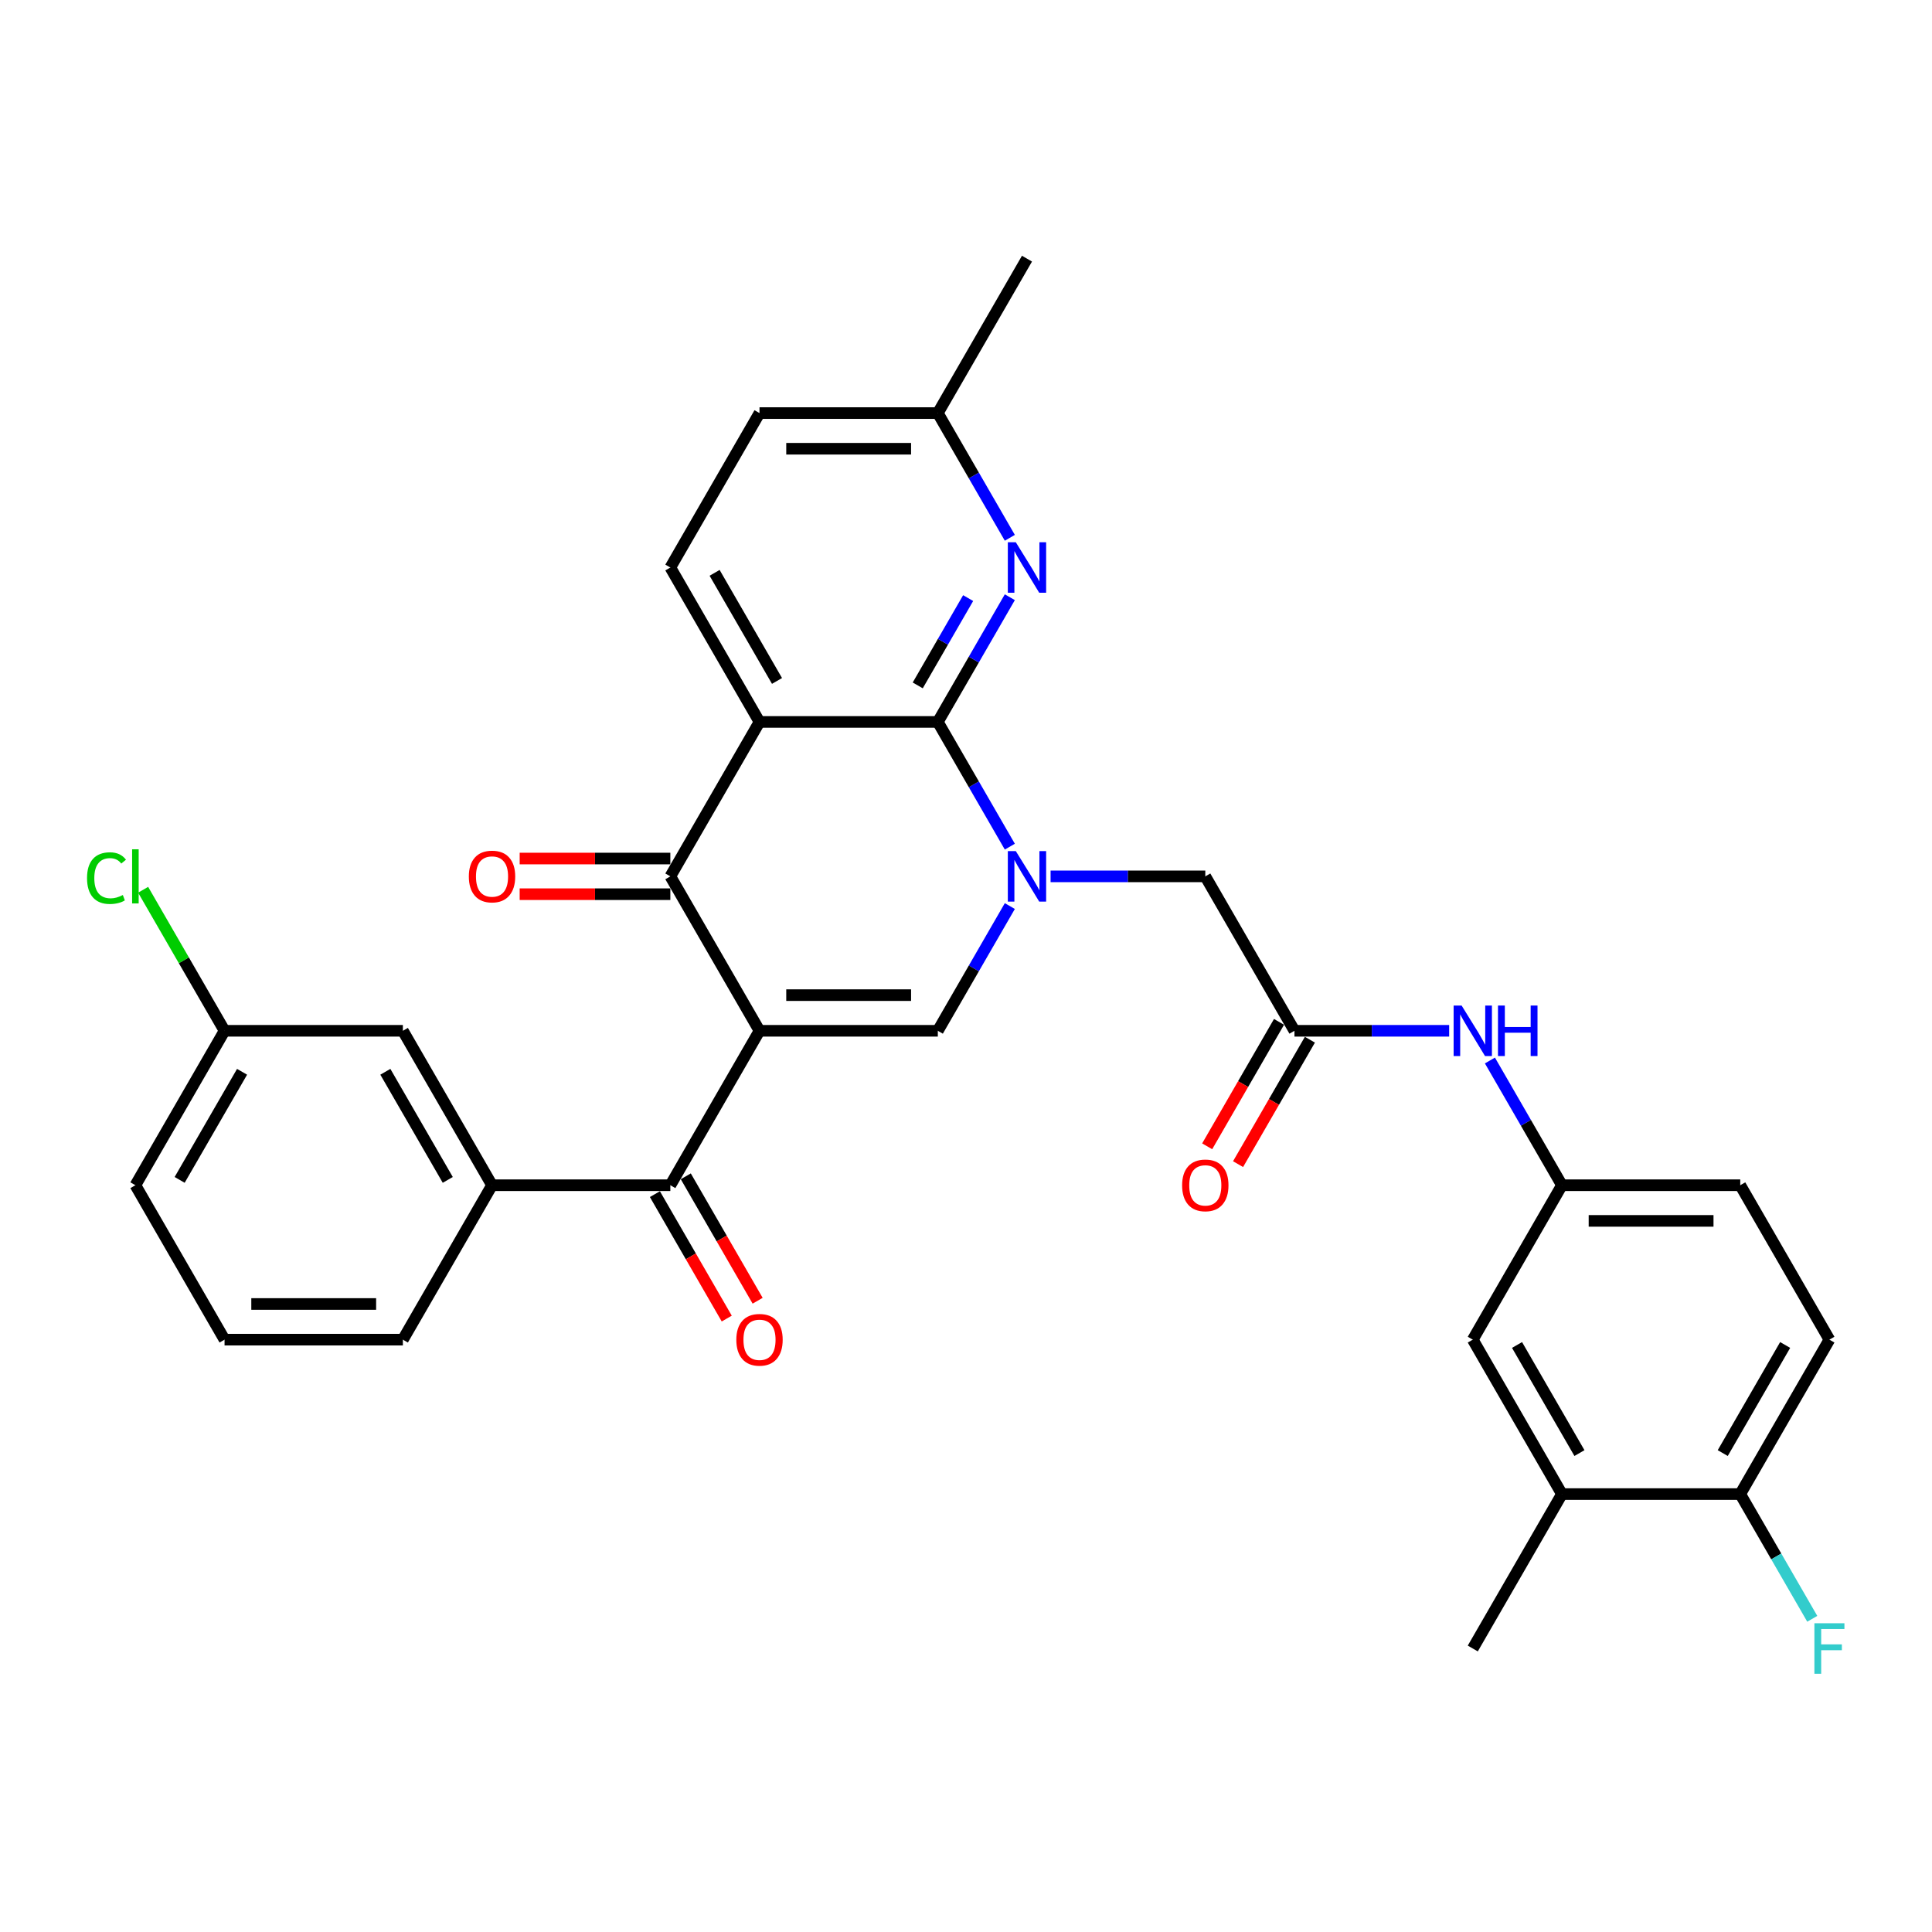 <?xml version='1.0' encoding='iso-8859-1'?>
<svg version='1.1' baseProfile='full'
              xmlns='http://www.w3.org/2000/svg'
                      xmlns:rdkit='http://www.rdkit.org/xml'
                      xmlns:xlink='http://www.w3.org/1999/xlink'
                  xml:space='preserve'
width='1000px' height='1000px' viewBox='0 0 1000 1000'>
<!-- END OF HEADER -->
<rect style='opacity:1.0;fill:#FFFFFF;stroke:none' width='1000' height='1000' x='0' y='0'> </rect>
<path class='bond-3' d='M 393.118,533.537 L 346.97,453.606' style='fill:none;fill-rule:evenodd;stroke:#000000;stroke-width:6px;stroke-linecap:butt;stroke-linejoin:miter;stroke-opacity:1' />
<path class='bond-4' d='M 393.118,533.537 L 485.415,533.537' style='fill:none;fill-rule:evenodd;stroke:#000000;stroke-width:6px;stroke-linecap:butt;stroke-linejoin:miter;stroke-opacity:1' />
<path class='bond-4' d='M 406.963,515.078 L 471.571,515.078' style='fill:none;fill-rule:evenodd;stroke:#000000;stroke-width:6px;stroke-linecap:butt;stroke-linejoin:miter;stroke-opacity:1' />
<path class='bond-5' d='M 393.118,533.537 L 346.97,613.469' style='fill:none;fill-rule:evenodd;stroke:#000000;stroke-width:6px;stroke-linecap:butt;stroke-linejoin:miter;stroke-opacity:1' />
<path class='bond-0' d='M 522.686,468.982 L 504.051,501.26' style='fill:none;fill-rule:evenodd;stroke:#0000FF;stroke-width:6px;stroke-linecap:butt;stroke-linejoin:miter;stroke-opacity:1' />
<path class='bond-0' d='M 504.051,501.26 L 485.415,533.537' style='fill:none;fill-rule:evenodd;stroke:#000000;stroke-width:6px;stroke-linecap:butt;stroke-linejoin:miter;stroke-opacity:1' />
<path class='bond-1' d='M 522.686,438.229 L 504.051,405.952' style='fill:none;fill-rule:evenodd;stroke:#0000FF;stroke-width:6px;stroke-linecap:butt;stroke-linejoin:miter;stroke-opacity:1' />
<path class='bond-1' d='M 504.051,405.952 L 485.415,373.674' style='fill:none;fill-rule:evenodd;stroke:#000000;stroke-width:6px;stroke-linecap:butt;stroke-linejoin:miter;stroke-opacity:1' />
<path class='bond-9' d='M 543.784,453.606 L 583.822,453.606' style='fill:none;fill-rule:evenodd;stroke:#0000FF;stroke-width:6px;stroke-linecap:butt;stroke-linejoin:miter;stroke-opacity:1' />
<path class='bond-9' d='M 583.822,453.606 L 623.861,453.606' style='fill:none;fill-rule:evenodd;stroke:#000000;stroke-width:6px;stroke-linecap:butt;stroke-linejoin:miter;stroke-opacity:1' />
<path class='bond-6' d='M 485.415,373.674 L 504.051,341.397' style='fill:none;fill-rule:evenodd;stroke:#000000;stroke-width:6px;stroke-linecap:butt;stroke-linejoin:miter;stroke-opacity:1' />
<path class='bond-6' d='M 504.051,341.397 L 522.686,309.119' style='fill:none;fill-rule:evenodd;stroke:#0000FF;stroke-width:6px;stroke-linecap:butt;stroke-linejoin:miter;stroke-opacity:1' />
<path class='bond-6' d='M 475.02,354.761 L 488.064,332.167' style='fill:none;fill-rule:evenodd;stroke:#000000;stroke-width:6px;stroke-linecap:butt;stroke-linejoin:miter;stroke-opacity:1' />
<path class='bond-6' d='M 488.064,332.167 L 501.109,309.573' style='fill:none;fill-rule:evenodd;stroke:#0000FF;stroke-width:6px;stroke-linecap:butt;stroke-linejoin:miter;stroke-opacity:1' />
<path class='bond-32' d='M 485.415,373.674 L 393.118,373.674' style='fill:none;fill-rule:evenodd;stroke:#000000;stroke-width:6px;stroke-linecap:butt;stroke-linejoin:miter;stroke-opacity:1' />
<path class='bond-2' d='M 393.118,373.674 L 346.97,453.606' style='fill:none;fill-rule:evenodd;stroke:#000000;stroke-width:6px;stroke-linecap:butt;stroke-linejoin:miter;stroke-opacity:1' />
<path class='bond-10' d='M 393.118,373.674 L 346.97,293.743' style='fill:none;fill-rule:evenodd;stroke:#000000;stroke-width:6px;stroke-linecap:butt;stroke-linejoin:miter;stroke-opacity:1' />
<path class='bond-10' d='M 402.182,352.455 L 369.879,296.503' style='fill:none;fill-rule:evenodd;stroke:#000000;stroke-width:6px;stroke-linecap:butt;stroke-linejoin:miter;stroke-opacity:1' />
<path class='bond-13' d='M 346.97,444.376 L 307.974,444.376' style='fill:none;fill-rule:evenodd;stroke:#000000;stroke-width:6px;stroke-linecap:butt;stroke-linejoin:miter;stroke-opacity:1' />
<path class='bond-13' d='M 307.974,444.376 L 268.979,444.376' style='fill:none;fill-rule:evenodd;stroke:#FF0000;stroke-width:6px;stroke-linecap:butt;stroke-linejoin:miter;stroke-opacity:1' />
<path class='bond-13' d='M 346.97,462.835 L 307.974,462.835' style='fill:none;fill-rule:evenodd;stroke:#000000;stroke-width:6px;stroke-linecap:butt;stroke-linejoin:miter;stroke-opacity:1' />
<path class='bond-13' d='M 307.974,462.835 L 268.979,462.835' style='fill:none;fill-rule:evenodd;stroke:#FF0000;stroke-width:6px;stroke-linecap:butt;stroke-linejoin:miter;stroke-opacity:1' />
<path class='bond-7' d='M 346.97,613.469 L 254.673,613.469' style='fill:none;fill-rule:evenodd;stroke:#000000;stroke-width:6px;stroke-linecap:butt;stroke-linejoin:miter;stroke-opacity:1' />
<path class='bond-15' d='M 338.977,618.084 L 357.57,650.287' style='fill:none;fill-rule:evenodd;stroke:#000000;stroke-width:6px;stroke-linecap:butt;stroke-linejoin:miter;stroke-opacity:1' />
<path class='bond-15' d='M 357.57,650.287 L 376.162,682.491' style='fill:none;fill-rule:evenodd;stroke:#FF0000;stroke-width:6px;stroke-linecap:butt;stroke-linejoin:miter;stroke-opacity:1' />
<path class='bond-15' d='M 354.963,608.854 L 373.556,641.057' style='fill:none;fill-rule:evenodd;stroke:#000000;stroke-width:6px;stroke-linecap:butt;stroke-linejoin:miter;stroke-opacity:1' />
<path class='bond-15' d='M 373.556,641.057 L 392.149,673.261' style='fill:none;fill-rule:evenodd;stroke:#FF0000;stroke-width:6px;stroke-linecap:butt;stroke-linejoin:miter;stroke-opacity:1' />
<path class='bond-20' d='M 522.686,278.366 L 504.051,246.089' style='fill:none;fill-rule:evenodd;stroke:#0000FF;stroke-width:6px;stroke-linecap:butt;stroke-linejoin:miter;stroke-opacity:1' />
<path class='bond-20' d='M 504.051,246.089 L 485.415,213.811' style='fill:none;fill-rule:evenodd;stroke:#000000;stroke-width:6px;stroke-linecap:butt;stroke-linejoin:miter;stroke-opacity:1' />
<path class='bond-17' d='M 254.673,613.469 L 208.525,533.537' style='fill:none;fill-rule:evenodd;stroke:#000000;stroke-width:6px;stroke-linecap:butt;stroke-linejoin:miter;stroke-opacity:1' />
<path class='bond-17' d='M 231.764,610.709 L 199.46,554.757' style='fill:none;fill-rule:evenodd;stroke:#000000;stroke-width:6px;stroke-linecap:butt;stroke-linejoin:miter;stroke-opacity:1' />
<path class='bond-27' d='M 254.673,613.469 L 208.525,693.4' style='fill:none;fill-rule:evenodd;stroke:#000000;stroke-width:6px;stroke-linecap:butt;stroke-linejoin:miter;stroke-opacity:1' />
<path class='bond-8' d='M 670.009,533.537 L 623.861,453.606' style='fill:none;fill-rule:evenodd;stroke:#000000;stroke-width:6px;stroke-linecap:butt;stroke-linejoin:miter;stroke-opacity:1' />
<path class='bond-11' d='M 670.009,533.537 L 710.048,533.537' style='fill:none;fill-rule:evenodd;stroke:#000000;stroke-width:6px;stroke-linecap:butt;stroke-linejoin:miter;stroke-opacity:1' />
<path class='bond-11' d='M 710.048,533.537 L 750.086,533.537' style='fill:none;fill-rule:evenodd;stroke:#0000FF;stroke-width:6px;stroke-linecap:butt;stroke-linejoin:miter;stroke-opacity:1' />
<path class='bond-19' d='M 662.016,528.922 L 643.423,561.126' style='fill:none;fill-rule:evenodd;stroke:#000000;stroke-width:6px;stroke-linecap:butt;stroke-linejoin:miter;stroke-opacity:1' />
<path class='bond-19' d='M 643.423,561.126 L 624.831,593.33' style='fill:none;fill-rule:evenodd;stroke:#FF0000;stroke-width:6px;stroke-linecap:butt;stroke-linejoin:miter;stroke-opacity:1' />
<path class='bond-19' d='M 678.002,538.152 L 659.41,570.356' style='fill:none;fill-rule:evenodd;stroke:#000000;stroke-width:6px;stroke-linecap:butt;stroke-linejoin:miter;stroke-opacity:1' />
<path class='bond-19' d='M 659.41,570.356 L 640.817,602.559' style='fill:none;fill-rule:evenodd;stroke:#FF0000;stroke-width:6px;stroke-linecap:butt;stroke-linejoin:miter;stroke-opacity:1' />
<path class='bond-22' d='M 346.97,293.743 L 393.118,213.811' style='fill:none;fill-rule:evenodd;stroke:#000000;stroke-width:6px;stroke-linecap:butt;stroke-linejoin:miter;stroke-opacity:1' />
<path class='bond-16' d='M 771.184,548.914 L 789.819,581.191' style='fill:none;fill-rule:evenodd;stroke:#0000FF;stroke-width:6px;stroke-linecap:butt;stroke-linejoin:miter;stroke-opacity:1' />
<path class='bond-16' d='M 789.819,581.191 L 808.455,613.469' style='fill:none;fill-rule:evenodd;stroke:#000000;stroke-width:6px;stroke-linecap:butt;stroke-linejoin:miter;stroke-opacity:1' />
<path class='bond-12' d='M 808.455,773.332 L 762.306,693.4' style='fill:none;fill-rule:evenodd;stroke:#000000;stroke-width:6px;stroke-linecap:butt;stroke-linejoin:miter;stroke-opacity:1' />
<path class='bond-12' d='M 817.519,752.112 L 785.215,696.16' style='fill:none;fill-rule:evenodd;stroke:#000000;stroke-width:6px;stroke-linecap:butt;stroke-linejoin:miter;stroke-opacity:1' />
<path class='bond-29' d='M 808.455,773.332 L 762.306,853.263' style='fill:none;fill-rule:evenodd;stroke:#000000;stroke-width:6px;stroke-linecap:butt;stroke-linejoin:miter;stroke-opacity:1' />
<path class='bond-35' d='M 808.455,773.332 L 900.752,773.332' style='fill:none;fill-rule:evenodd;stroke:#000000;stroke-width:6px;stroke-linecap:butt;stroke-linejoin:miter;stroke-opacity:1' />
<path class='bond-14' d='M 900.752,773.332 L 946.9,693.4' style='fill:none;fill-rule:evenodd;stroke:#000000;stroke-width:6px;stroke-linecap:butt;stroke-linejoin:miter;stroke-opacity:1' />
<path class='bond-14' d='M 891.688,752.112 L 923.992,696.16' style='fill:none;fill-rule:evenodd;stroke:#000000;stroke-width:6px;stroke-linecap:butt;stroke-linejoin:miter;stroke-opacity:1' />
<path class='bond-25' d='M 900.752,773.332 L 919.387,805.609' style='fill:none;fill-rule:evenodd;stroke:#000000;stroke-width:6px;stroke-linecap:butt;stroke-linejoin:miter;stroke-opacity:1' />
<path class='bond-25' d='M 919.387,805.609 L 938.023,837.887' style='fill:none;fill-rule:evenodd;stroke:#33CCCC;stroke-width:6px;stroke-linecap:butt;stroke-linejoin:miter;stroke-opacity:1' />
<path class='bond-18' d='M 808.455,613.469 L 762.306,693.4' style='fill:none;fill-rule:evenodd;stroke:#000000;stroke-width:6px;stroke-linecap:butt;stroke-linejoin:miter;stroke-opacity:1' />
<path class='bond-24' d='M 808.455,613.469 L 900.752,613.469' style='fill:none;fill-rule:evenodd;stroke:#000000;stroke-width:6px;stroke-linecap:butt;stroke-linejoin:miter;stroke-opacity:1' />
<path class='bond-24' d='M 822.299,631.928 L 886.907,631.928' style='fill:none;fill-rule:evenodd;stroke:#000000;stroke-width:6px;stroke-linecap:butt;stroke-linejoin:miter;stroke-opacity:1' />
<path class='bond-23' d='M 208.525,533.537 L 116.228,533.537' style='fill:none;fill-rule:evenodd;stroke:#000000;stroke-width:6px;stroke-linecap:butt;stroke-linejoin:miter;stroke-opacity:1' />
<path class='bond-31' d='M 485.415,213.811 L 531.564,133.88' style='fill:none;fill-rule:evenodd;stroke:#000000;stroke-width:6px;stroke-linecap:butt;stroke-linejoin:miter;stroke-opacity:1' />
<path class='bond-33' d='M 485.415,213.811 L 393.118,213.811' style='fill:none;fill-rule:evenodd;stroke:#000000;stroke-width:6px;stroke-linecap:butt;stroke-linejoin:miter;stroke-opacity:1' />
<path class='bond-33' d='M 471.571,232.271 L 406.963,232.271' style='fill:none;fill-rule:evenodd;stroke:#000000;stroke-width:6px;stroke-linecap:butt;stroke-linejoin:miter;stroke-opacity:1' />
<path class='bond-21' d='M 946.9,693.4 L 900.752,613.469' style='fill:none;fill-rule:evenodd;stroke:#000000;stroke-width:6px;stroke-linecap:butt;stroke-linejoin:miter;stroke-opacity:1' />
<path class='bond-26' d='M 116.228,533.537 L 95.156,497.041' style='fill:none;fill-rule:evenodd;stroke:#000000;stroke-width:6px;stroke-linecap:butt;stroke-linejoin:miter;stroke-opacity:1' />
<path class='bond-26' d='M 95.156,497.041 L 74.085,460.544' style='fill:none;fill-rule:evenodd;stroke:#00CC00;stroke-width:6px;stroke-linecap:butt;stroke-linejoin:miter;stroke-opacity:1' />
<path class='bond-34' d='M 116.228,533.537 L 70.079,613.469' style='fill:none;fill-rule:evenodd;stroke:#000000;stroke-width:6px;stroke-linecap:butt;stroke-linejoin:miter;stroke-opacity:1' />
<path class='bond-34' d='M 125.292,554.757 L 92.988,610.709' style='fill:none;fill-rule:evenodd;stroke:#000000;stroke-width:6px;stroke-linecap:butt;stroke-linejoin:miter;stroke-opacity:1' />
<path class='bond-28' d='M 208.525,693.4 L 116.228,693.4' style='fill:none;fill-rule:evenodd;stroke:#000000;stroke-width:6px;stroke-linecap:butt;stroke-linejoin:miter;stroke-opacity:1' />
<path class='bond-28' d='M 194.68,674.941 L 130.072,674.941' style='fill:none;fill-rule:evenodd;stroke:#000000;stroke-width:6px;stroke-linecap:butt;stroke-linejoin:miter;stroke-opacity:1' />
<path class='bond-30' d='M 116.228,693.4 L 70.079,613.469' style='fill:none;fill-rule:evenodd;stroke:#000000;stroke-width:6px;stroke-linecap:butt;stroke-linejoin:miter;stroke-opacity:1' />
<path  class='atom-1' d='M 525.786 440.536
L 534.351 454.381
Q 535.2 455.747, 536.566 458.221
Q 537.932 460.694, 538.006 460.842
L 538.006 440.536
L 541.477 440.536
L 541.477 466.675
L 537.895 466.675
L 528.703 451.538
Q 527.632 449.766, 526.488 447.736
Q 525.38 445.705, 525.048 445.077
L 525.048 466.675
L 521.651 466.675
L 521.651 440.536
L 525.786 440.536
' fill='#0000FF'/>
<path  class='atom-7' d='M 525.786 280.673
L 534.351 294.518
Q 535.2 295.884, 536.566 298.358
Q 537.932 300.831, 538.006 300.979
L 538.006 280.673
L 541.477 280.673
L 541.477 306.812
L 537.895 306.812
L 528.703 291.675
Q 527.632 289.903, 526.488 287.873
Q 525.38 285.842, 525.048 285.214
L 525.048 306.812
L 521.651 306.812
L 521.651 280.673
L 525.786 280.673
' fill='#0000FF'/>
<path  class='atom-12' d='M 756.529 520.468
L 765.094 534.313
Q 765.943 535.679, 767.309 538.152
Q 768.675 540.626, 768.749 540.773
L 768.749 520.468
L 772.219 520.468
L 772.219 546.606
L 768.638 546.606
L 759.445 531.47
Q 758.374 529.698, 757.23 527.667
Q 756.122 525.637, 755.79 525.009
L 755.79 546.606
L 752.394 546.606
L 752.394 520.468
L 756.529 520.468
' fill='#0000FF'/>
<path  class='atom-12' d='M 775.357 520.468
L 778.901 520.468
L 778.901 531.581
L 792.266 531.581
L 792.266 520.468
L 795.81 520.468
L 795.81 546.606
L 792.266 546.606
L 792.266 534.534
L 778.901 534.534
L 778.901 546.606
L 775.357 546.606
L 775.357 520.468
' fill='#0000FF'/>
<path  class='atom-14' d='M 242.674 453.68
Q 242.674 447.403, 245.776 443.896
Q 248.877 440.389, 254.673 440.389
Q 260.469 440.389, 263.57 443.896
Q 266.672 447.403, 266.672 453.68
Q 266.672 460.03, 263.533 463.648
Q 260.395 467.229, 254.673 467.229
Q 248.914 467.229, 245.776 463.648
Q 242.674 460.067, 242.674 453.68
M 254.673 464.275
Q 258.66 464.275, 260.802 461.617
Q 262.98 458.922, 262.98 453.68
Q 262.98 448.548, 260.802 445.964
Q 258.66 443.342, 254.673 443.342
Q 250.686 443.342, 248.508 445.927
Q 246.366 448.511, 246.366 453.68
Q 246.366 458.959, 248.508 461.617
Q 250.686 464.275, 254.673 464.275
' fill='#FF0000'/>
<path  class='atom-16' d='M 381.12 693.474
Q 381.12 687.198, 384.221 683.691
Q 387.322 680.183, 393.118 680.183
Q 398.915 680.183, 402.016 683.691
Q 405.117 687.198, 405.117 693.474
Q 405.117 699.824, 401.979 703.442
Q 398.841 707.023, 393.118 707.023
Q 387.359 707.023, 384.221 703.442
Q 381.12 699.861, 381.12 693.474
M 393.118 704.07
Q 397.106 704.07, 399.247 701.412
Q 401.425 698.717, 401.425 693.474
Q 401.425 688.342, 399.247 685.758
Q 397.106 683.137, 393.118 683.137
Q 389.131 683.137, 386.953 685.721
Q 384.812 688.305, 384.812 693.474
Q 384.812 698.753, 386.953 701.412
Q 389.131 704.07, 393.118 704.07
' fill='#FF0000'/>
<path  class='atom-20' d='M 611.862 613.543
Q 611.862 607.266, 614.963 603.759
Q 618.065 600.252, 623.861 600.252
Q 629.657 600.252, 632.758 603.759
Q 635.859 607.266, 635.859 613.543
Q 635.859 619.893, 632.721 623.511
Q 629.583 627.092, 623.861 627.092
Q 618.102 627.092, 614.963 623.511
Q 611.862 619.93, 611.862 613.543
M 623.861 624.138
Q 627.848 624.138, 629.989 621.48
Q 632.168 618.785, 632.168 613.543
Q 632.168 608.411, 629.989 605.827
Q 627.848 603.205, 623.861 603.205
Q 619.874 603.205, 617.695 605.79
Q 615.554 608.374, 615.554 613.543
Q 615.554 618.822, 617.695 621.48
Q 619.874 624.138, 623.861 624.138
' fill='#FF0000'/>
<path  class='atom-26' d='M 939.129 840.194
L 954.672 840.194
L 954.672 843.184
L 942.636 843.184
L 942.636 851.122
L 953.343 851.122
L 953.343 854.149
L 942.636 854.149
L 942.636 866.333
L 939.129 866.333
L 939.129 840.194
' fill='#33CCCC'/>
<path  class='atom-27' d='M 45.048 454.51
Q 45.048 448.013, 48.075 444.616
Q 51.14 441.183, 56.936 441.183
Q 62.326 441.183, 65.206 444.985
L 62.769 446.979
Q 60.665 444.21, 56.936 444.21
Q 52.986 444.21, 50.881 446.868
Q 48.814 449.489, 48.814 454.51
Q 48.814 459.679, 50.955 462.337
Q 53.133 464.995, 57.342 464.995
Q 60.222 464.995, 63.581 463.26
L 64.615 466.029
Q 63.249 466.915, 61.182 467.432
Q 59.114 467.949, 56.825 467.949
Q 51.14 467.949, 48.075 464.478
Q 45.048 461.008, 45.048 454.51
' fill='#00CC00'/>
<path  class='atom-27' d='M 68.381 439.595
L 71.777 439.595
L 71.777 467.616
L 68.381 467.616
L 68.381 439.595
' fill='#00CC00'/>
</svg>
